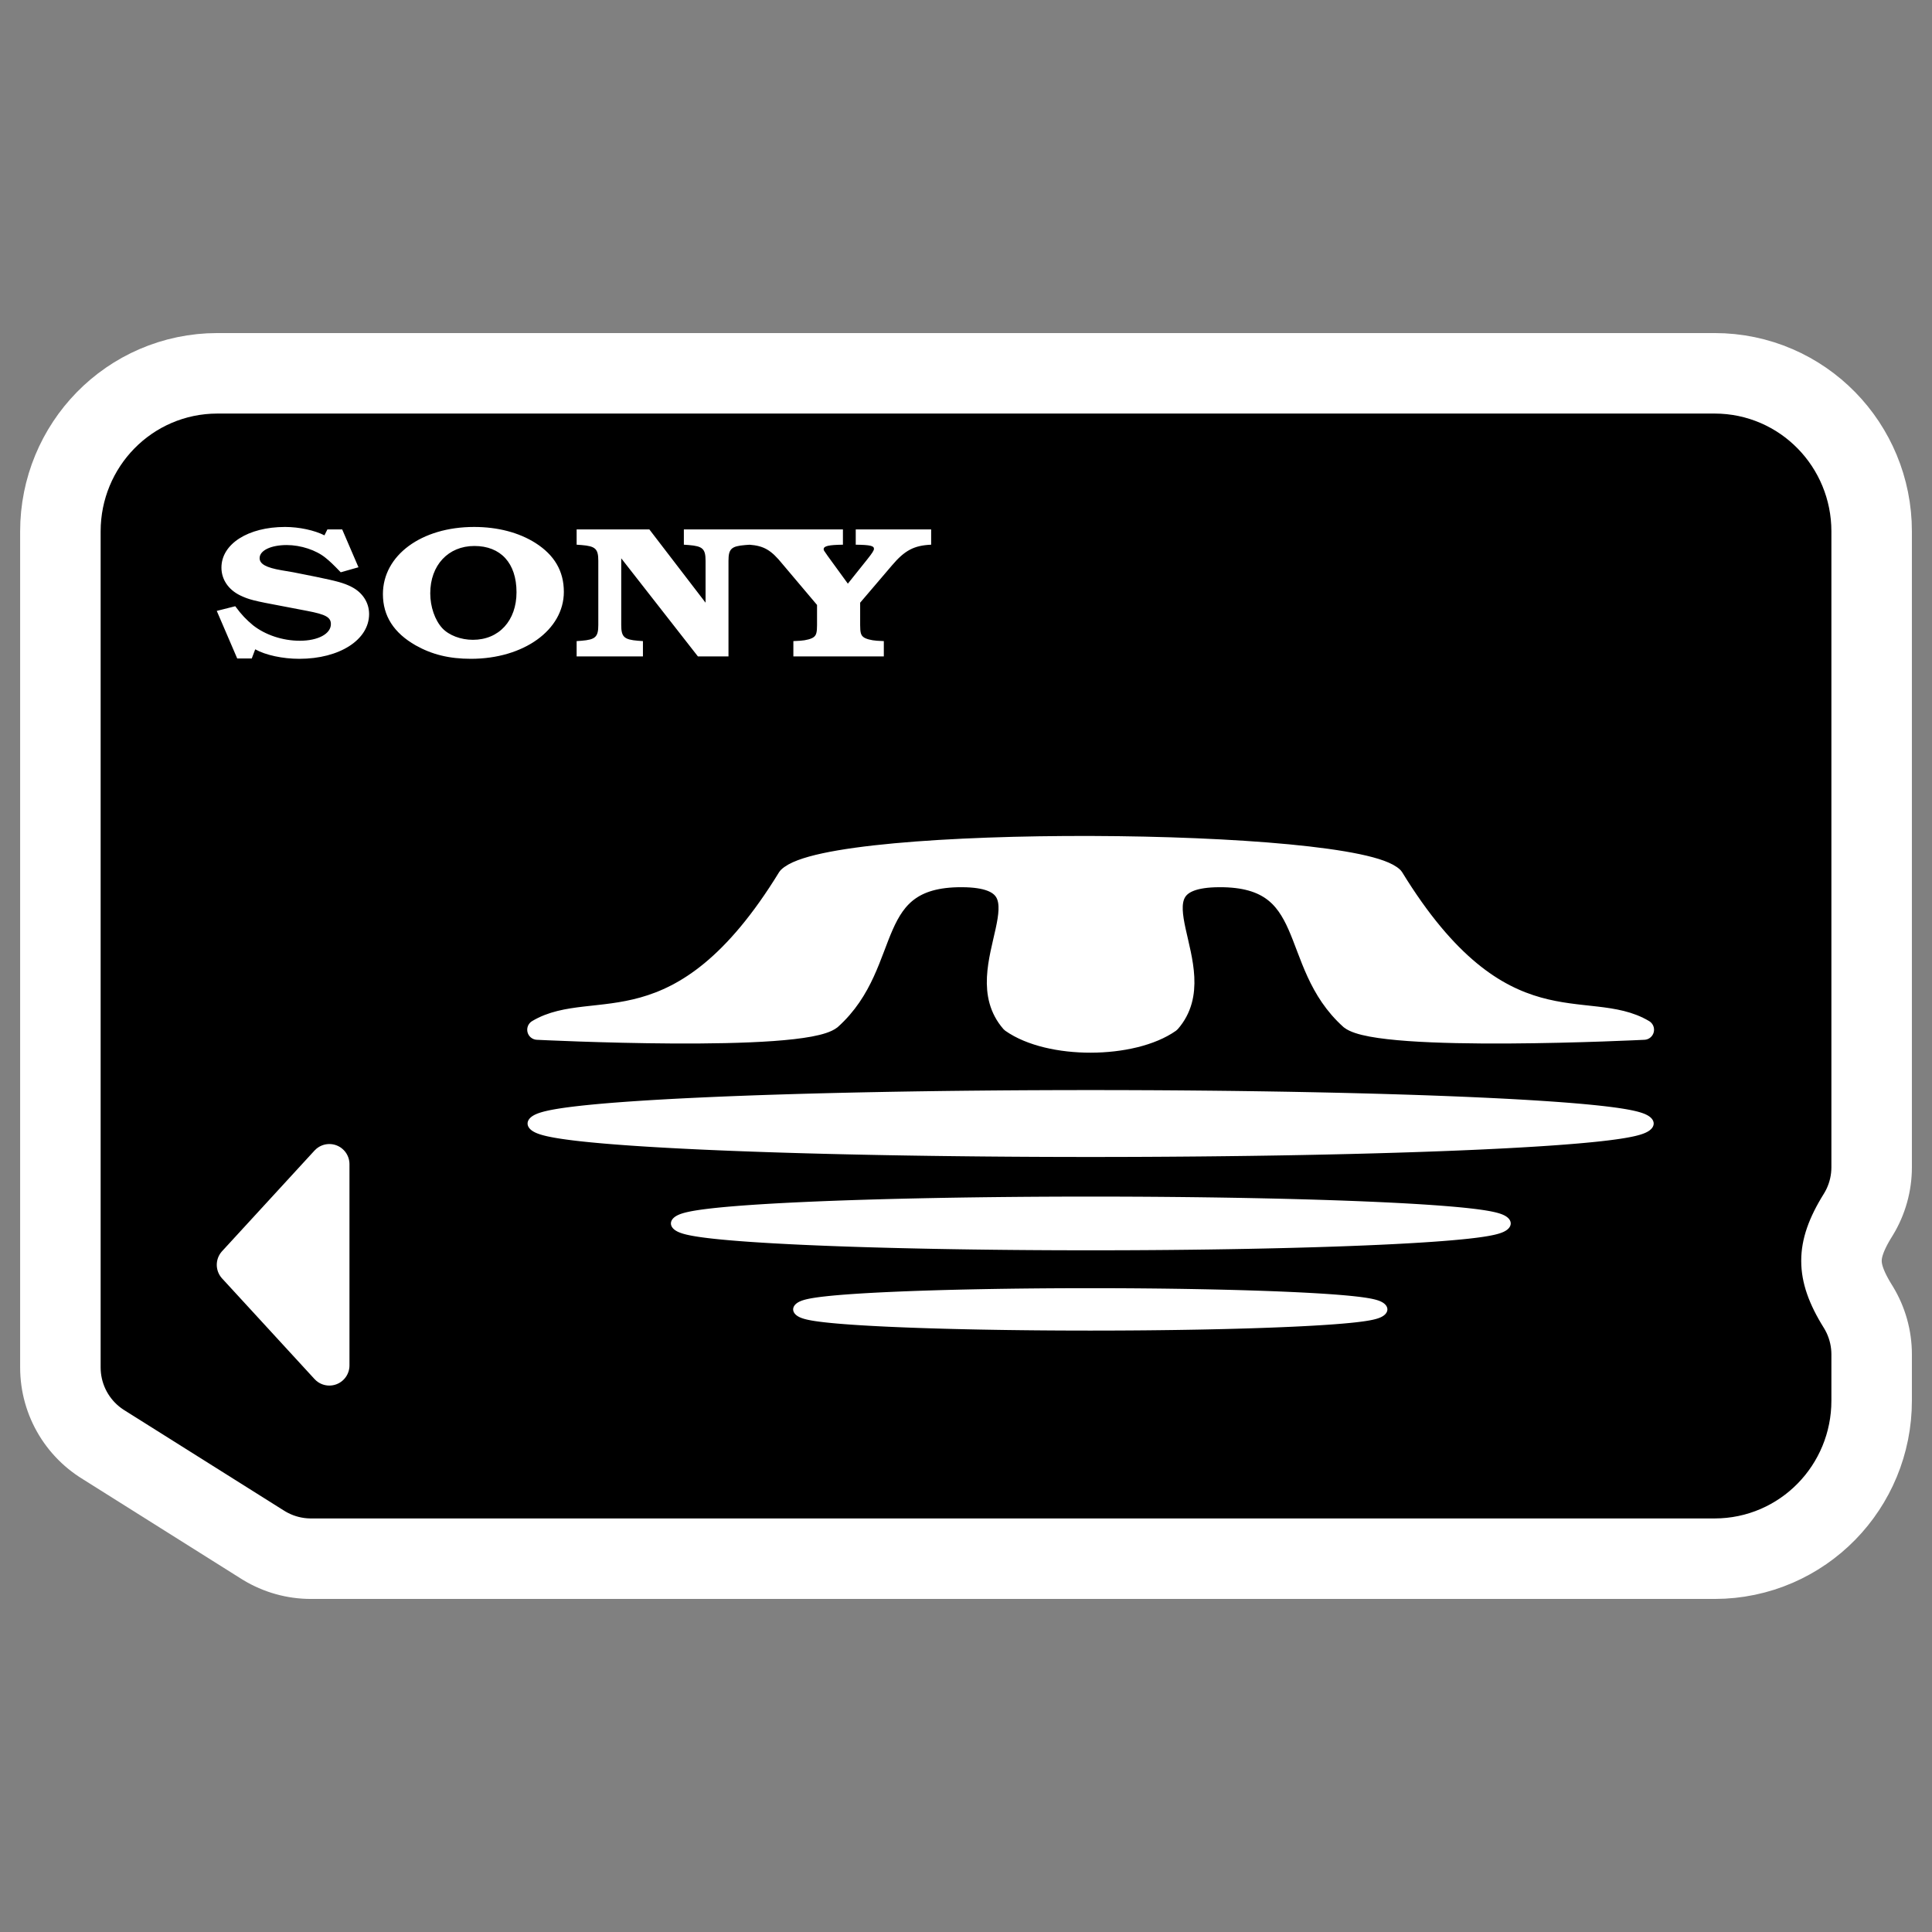 <?xml version="1.0" encoding="UTF-8" standalone="no"?>
<svg
    xmlns:inkscape="http://www.inkscape.org/namespaces/inkscape"
    xmlns:rdf="http://www.w3.org/1999/02/22-rdf-syntax-ns#"
    xmlns="http://www.w3.org/2000/svg"
    xmlns:xlink="http://www.w3.org/1999/xlink"
    xmlns:ns1="http://sozi.baierouge.fr"
    xmlns:cc="http://web.resource.org/cc/"
    xmlns:sodipodi="http://sodipodi.sourceforge.net/DTD/sodipodi-0.dtd"
    xmlns:dc="http://purl.org/dc/elements/1.1/"
    id="svg1"
    sodipodi:docname="memorystick_mount.svg"
    viewBox="0 0 60 60"
    sodipodi:version="0.32"
    _SVGFile__filename="oldscale/devices/3floppy_mount.svg"
    version="1.0"
    y="0"
    x="0"
    inkscape:version="0.40"
    sodipodi:docbase="/home/danny/work/flat/SVG/mono/scalable/devices"
  >
  <rect x="0" y="0" width="60" height="60" fill="#808080" stroke="none"/>
  <sodipodi:namedview
      id="base"
      bordercolor="#666666"
      inkscape:pageshadow="2"
      inkscape:window-y="0"
      pagecolor="#ffffff"
      inkscape:window-height="698"
      inkscape:zoom="7.8862221"
      inkscape:window-x="0"
      borderopacity="1.0"
      inkscape:current-layer="svg1"
      inkscape:cx="37.837403"
      inkscape:cy="31.897540"
      inkscape:window-width="1024"
      inkscape:pageopacity="0.0000000"
  />
  <path
      id="path3289"
      style="stroke-linejoin:round;stroke:#ffffff;stroke-linecap:round;stroke-width:8.125;fill:none"
      d="m6.75 14.406c-1.149 0-2.062 0.946-2.062 2.094v25.969l4.969 3.125h43.594c1.148 0 2.063-0.946 2.062-2.094v-1.438c-0.538-0.862-0.937-1.814-0.937-2.906 0-1.091 0.399-2.043 0.937-2.906v-19.75c0-1.148-0.914-2.094-2.062-2.094h-46.5z"
  />
  <path
      id="path659"
      style="stroke-linejoin:round;fill-rule:evenodd;stroke:#000000;stroke-linecap:round;stroke-width:3.125;fill:#000000"
      d="m6.75 14.406c-1.149 0-2.062 0.946-2.062 2.094v25.969l4.969 3.125h43.594c1.148 0 2.063-0.946 2.062-2.094v-1.438c-0.538-0.862-0.937-1.814-0.937-2.906 0-1.091 0.399-2.043 0.937-2.906v-19.75c0-1.148-0.914-2.094-2.062-2.094h-46.5z"
  />
  <path
      id="text1142"
      style="fill:#ffffff"
      d="m10.077 16.626c-0.306-0.156-0.781-0.261-1.225-0.261-1.148 0-1.975 0.528-1.975 1.263 0 0.365 0.214 0.684 0.582 0.863 0.268 0.128 0.421 0.168 1.324 0.336l0.758 0.145c0.575 0.11 0.735 0.197 0.735 0.411 0 0.301-0.398 0.516-0.964 0.516-0.536 0-1.072-0.18-1.455-0.481-0.207-0.174-0.352-0.319-0.551-0.591l-0.574 0.145 0.635 1.477h0.452l0.107-0.284c0.322 0.18 0.85 0.295 1.37 0.295 1.248 0 2.167-0.59 2.167-1.39 0-0.359-0.207-0.677-0.559-0.851-0.23-0.116-0.452-0.174-1.095-0.307l-0.697-0.139c-0.023-0.006-0.161-0.029-0.375-0.064-0.467-0.081-0.674-0.191-0.674-0.376 0-0.238 0.352-0.406 0.842-0.406 0.436 0 0.911 0.157 1.202 0.394 0.13 0.104 0.23 0.197 0.475 0.452l0.551-0.156-0.506-1.176h-0.459l-0.092 0.185m4.648-0.261c-1.638 0-2.832 0.881-2.832 2.086 0 0.677 0.337 1.204 1.018 1.592 0.505 0.284 1.041 0.417 1.715 0.417 1.638 0 2.886-0.897 2.886-2.079 0-0.643-0.291-1.141-0.88-1.517-0.513-0.325-1.172-0.499-1.907-0.499m0.008 0.591c0.819 0 1.309 0.533 1.309 1.437 0 0.88-0.543 1.477-1.355 1.477-0.375 0-0.742-0.139-0.949-0.36-0.23-0.249-0.375-0.666-0.375-1.083 0-0.874 0.559-1.471 1.37-1.471m5.434-0.515h-2.258v0.475l0.153 0.011c0.428 0.035 0.52 0.116 0.52 0.487v1.998c0 0.371-0.092 0.452-0.52 0.487l-0.153 0.011v0.475h2.059v-0.475l-0.153-0.011c-0.429-0.035-0.521-0.116-0.521-0.487v-2.073l2.381 3.046h0.95v-2.971c0-0.371 0.091-0.452 0.52-0.487l0.153-0.011v-0.475h-2.059v0.475l0.153 0.011c0.429 0.035 0.521 0.116 0.521 0.487v1.303l-1.746-2.276m6.547 2.276l0.988-1.158c0.398-0.47 0.689-0.62 1.217-0.643v-0.475h-2.342v0.475c0.444 0.006 0.566 0.034 0.566 0.127 0 0.052-0.053 0.133-0.214 0.336l-0.597 0.747-0.628-0.863c-0.123-0.174-0.123-0.174-0.123-0.208 0-0.099 0.161-0.133 0.598-0.139v-0.475h-2.91v0.475c0.46 0.034 0.682 0.168 1.034 0.602l1.072 1.269v0.625c0 0.22-0.023 0.307-0.092 0.365-0.069 0.064-0.253 0.11-0.429 0.122l-0.214 0.011v0.475h2.809v-0.475l-0.214-0.011c-0.176-0.012-0.36-0.058-0.429-0.122-0.069-0.058-0.092-0.139-0.092-0.365v-0.695"
  />
  <path
      id="path2510"
      style="stroke-linejoin:round;color:#000000;display:block;stroke:#ffffff;stroke-linecap:round;stroke-width:1.25;fill:#ffffff"
      d="m10.228 36.154v6.251l-2.871-3.125 2.871-3.126z"
  />
  <g
      id="g3193"
      transform="matrix(.936 0 0 .936 -4.272 -87.941)"
    >
    <path
        id="path2566"
        sodipodi:rx="18.267338"
        sodipodi:ry="1.2927655"
        style="stroke-linejoin:round;color:#000000;display:block;stroke:#ffffff;stroke-linecap:round;stroke-width:.828;fill:#ffffff"
        sodipodi:type="arc"
        d="m58.793 131.1a18.267 1.293 0 1 1 -36.535 0 18.267 1.293 0 1 1 36.535 0z"
        transform="matrix(1 0 0 .65 .225 46.017)"
        sodipodi:cy="131.10210"
        sodipodi:cx="40.525387"
    />
    <path
        id="path3188"
        sodipodi:rx="18.267338"
        sodipodi:ry="1.2927655"
        style="stroke-linejoin:round;color:#000000;display:block;stroke:#ffffff;stroke-linecap:round;stroke-width:1.119;fill:#ffffff"
        sodipodi:type="arc"
        d="m58.793 131.1a18.267 1.293 0 1 1 -36.535 0 18.267 1.293 0 1 1 36.535 0z"
        transform="matrix(.74 0 0 .481 10.768 71.488)"
        sodipodi:cy="131.10210"
        sodipodi:cx="40.525387"
    />
    <path
        id="path3189"
        sodipodi:rx="18.267338"
        sodipodi:ry="1.2927655"
        style="stroke-linejoin:round;color:#000000;display:block;stroke:#ffffff;stroke-linecap:round;stroke-width:1.601;fill:#ffffff"
        sodipodi:type="arc"
        d="m58.793 131.1a18.267 1.293 0 1 1 -36.535 0 18.267 1.293 0 1 1 36.535 0z"
        transform="matrix(.517 0 0 .336 19.787 93.349)"
        sodipodi:cy="131.10210"
        sodipodi:cx="40.525387"
    />
    <path
        id="path3190"
        sodipodi:nodetypes="ccccccccccc"
        style="stroke-linejoin:round;fill-rule:evenodd;stroke:#ffffff;stroke-linecap:round;stroke-width:.668;fill:#ffffff"
        d="m30.703 123.06c-3.597 5.87-6.437 3.94-8.312 5.06 0 0 8.753 0.44 9.75-0.34 2.128-1.91 1.006-4.83 4.5-4.72 3.042 0.11-0.105 3.02 1.469 4.82 1.275 0.9 4.032 0.88 5.281 0 1.574-1.8-1.573-4.71 1.469-4.82 3.494-0.11 2.372 2.81 4.5 4.72 0.997 0.78 9.75 0.34 9.75 0.34-1.876-1.12-4.716 0.81-8.313-5.06-1.323-1.32-18.656-1.44-20.094 0z"
    />
  </g
  >
</svg
>
